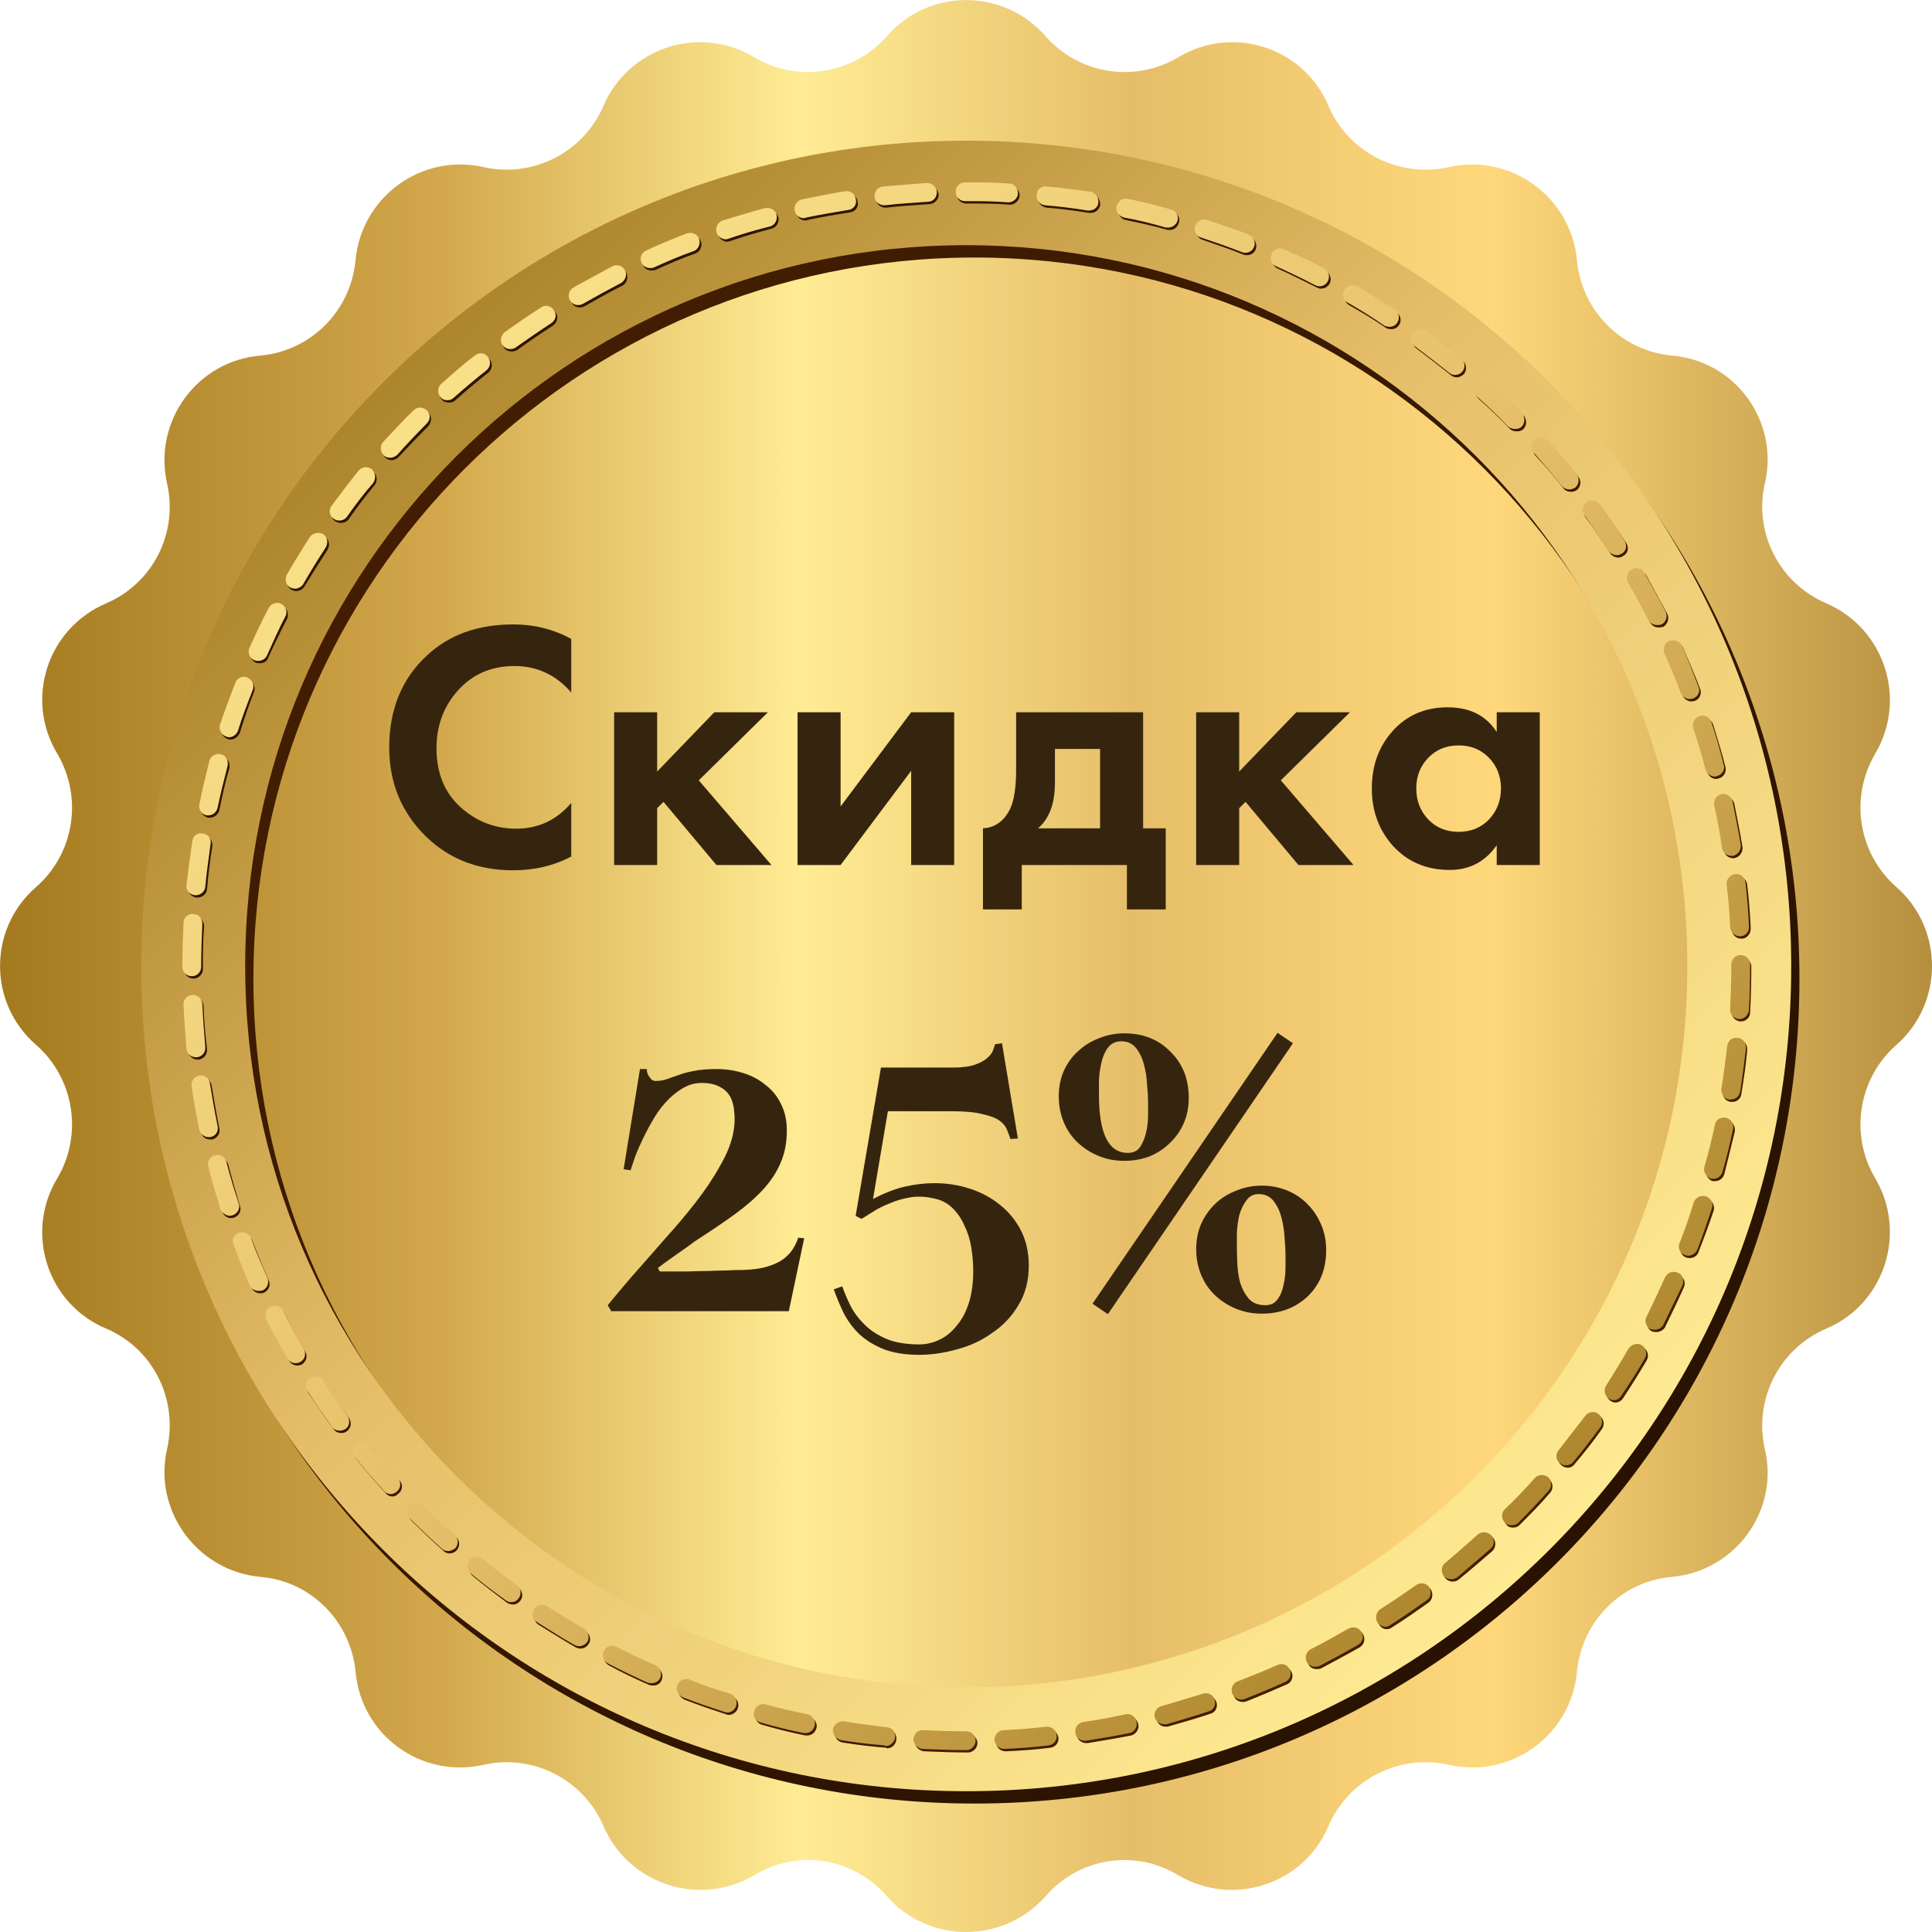 <?xml version="1.0" encoding="UTF-8"?> <svg xmlns="http://www.w3.org/2000/svg" width="957" height="957" viewBox="0 0 957 957" fill="none"> <path d="M517.887 17.912C534.465 36.818 562.096 41.181 583.619 28.383C610.668 12.095 645.861 23.439 658.077 52.524C667.966 75.501 692.979 88.299 717.702 82.772C748.241 75.792 778.199 97.606 781.107 128.727C783.434 154.031 803.212 173.809 828.225 176.136C859.637 178.753 881.451 208.711 874.18 239.541C868.654 263.973 881.451 288.986 904.719 298.875C933.514 311.382 944.857 346.284 928.86 373.333C916.063 395.147 920.426 422.778 939.331 439.356C962.89 460.007 962.89 496.945 939.331 517.596C920.426 534.174 916.063 562.096 928.86 583.619C944.857 610.668 933.514 645.861 904.719 658.077C881.451 667.966 868.654 692.979 874.18 717.702C881.451 748.241 859.637 778.199 828.225 781.107C803.212 783.143 783.434 803.212 781.107 828.225C778.199 859.637 748.241 881.16 717.702 874.18C692.979 868.654 667.966 881.451 658.077 904.428C645.861 933.514 610.668 944.857 583.619 928.86C562.096 915.772 534.465 920.134 517.887 939.331C496.945 962.89 460.007 962.89 439.357 939.331C422.778 920.134 395.147 915.772 373.624 928.86C346.575 944.857 311.382 933.514 298.875 904.428C288.986 881.451 263.973 868.654 239.542 874.18C208.711 881.16 179.044 859.637 176.136 828.225C173.809 803.212 154.031 783.143 129.018 781.107C97.606 778.199 75.792 748.241 82.773 717.702C88.299 692.979 75.792 667.966 52.524 658.077C23.439 645.861 12.095 610.668 28.383 583.619C41.181 562.096 36.818 534.174 17.913 517.596C-5.937 496.945 -5.937 460.007 17.913 439.356C36.818 422.778 41.181 395.147 28.383 373.333C12.095 346.284 23.439 311.382 52.524 298.875C75.792 288.986 88.299 263.973 82.773 239.541C75.792 208.711 97.606 178.753 129.018 176.136C154.031 173.809 173.809 154.031 176.136 128.727C179.044 97.606 208.711 75.792 239.542 82.772C263.973 88.299 288.986 75.501 298.875 52.524C311.382 23.439 346.575 12.095 373.624 28.383C395.147 41.181 422.778 36.818 439.357 17.912C460.007 -5.938 496.945 -5.938 517.887 17.912Z" fill="url(#paint0_linear_324_675)"></path> <path fill-rule="evenodd" clip-rule="evenodd" d="M891.341 484.729C891.341 710.43 708.395 893.376 482.694 893.376C256.993 893.376 74.047 710.43 74.047 484.729C74.047 259.028 256.993 76.082 482.694 76.082C708.395 76.082 891.341 259.028 891.341 484.729ZM839.86 484.729C839.86 287.532 679.891 127.563 482.694 127.563C285.497 127.563 125.528 287.532 125.528 484.729C125.528 681.927 285.497 841.895 482.694 841.895C679.891 841.895 839.86 681.927 839.86 484.729Z" fill="url(#paint1_linear_324_675)"></path> <path fill-rule="evenodd" clip-rule="evenodd" d="M887.268 478.622C887.268 704.323 704.322 887.269 478.621 887.269C252.92 887.269 69.974 704.323 69.974 478.622C69.974 252.921 252.92 69.685 478.621 69.685C704.322 69.685 887.268 252.921 887.268 478.622ZM835.787 478.622C835.787 281.134 675.818 121.456 478.621 121.456C281.424 121.456 121.455 281.134 121.455 478.622C121.455 675.819 281.424 835.788 478.621 835.788C675.818 835.788 835.787 675.819 835.787 478.622Z" fill="url(#paint2_linear_324_675)"></path> <path d="M479.494 868.073C472.223 868.073 464.952 867.782 457.68 867.491C455.063 867.2 453.027 864.873 453.318 862.546C453.318 859.929 455.644 857.893 458.262 858.184C465.242 858.474 472.223 858.765 479.494 858.765C481.821 858.765 484.148 860.801 484.148 863.419C484.148 865.746 482.112 868.073 479.494 868.073ZM498.108 867.491C495.491 867.491 493.455 865.455 493.455 863.128C493.455 860.51 495.2 858.184 497.818 858.184C505.089 857.893 512.07 857.311 519.05 856.438C521.668 856.438 523.994 858.184 524.285 860.801C524.576 863.128 522.831 865.455 520.214 865.746C512.942 866.618 505.671 867.2 498.4 867.491C498.206 867.491 498.108 867.491 498.108 867.491ZM439.357 866.037C439.357 866.037 439.26 865.94 439.066 865.746C431.795 865.164 424.523 864.291 417.252 863.128C414.634 862.546 413.18 860.219 413.471 857.602C413.762 855.275 416.089 853.53 418.706 853.821C425.687 854.984 432.958 855.857 439.938 856.729C442.556 856.729 444.301 859.056 444.01 861.674C443.719 864.001 441.974 866.037 439.357 866.037ZM537.955 863.419C535.919 863.419 533.884 861.965 533.302 859.638C533.011 857.02 534.756 854.693 537.373 854.112C544.354 853.239 551.335 851.785 558.315 850.331C560.933 849.749 563.26 851.494 563.841 854.112C564.423 856.438 562.678 859.056 560.351 859.638C553.08 861.092 545.808 862.255 538.828 863.419C538.44 863.419 538.149 863.419 537.955 863.419ZM399.801 859.638C399.413 859.638 399.122 859.638 398.928 859.638C391.657 858.184 384.677 856.438 377.696 854.402C375.079 853.821 373.624 851.203 374.206 848.876C375.078 846.259 377.405 844.804 380.023 845.386C387.003 847.422 393.984 848.876 400.673 850.621C403.291 850.912 405.036 853.53 404.454 855.857C403.873 858.184 402.128 859.638 399.801 859.638ZM577.22 855.275C575.184 855.275 573.439 853.821 572.858 851.785C572.276 849.458 573.73 846.84 576.057 846.259C583.037 844.223 590.018 842.187 596.707 840.151C599.034 839.278 601.652 840.732 602.524 843.059C603.397 845.677 601.943 848.294 599.616 848.876C592.635 851.203 585.655 853.239 578.384 855.275C577.996 855.275 577.608 855.275 577.22 855.275ZM361.117 849.458C360.536 849.458 360.051 849.361 359.663 849.167C352.683 846.84 345.702 844.514 339.013 841.896C336.686 840.732 335.232 838.115 336.395 835.788C337.268 833.461 339.885 832.298 342.212 833.17C348.902 835.788 355.591 838.115 362.572 840.151C364.898 841.023 366.353 843.641 365.48 846.259C364.898 848.004 362.863 849.458 361.117 849.458ZM615.613 843.059C613.577 843.059 611.832 841.896 611.25 840.151C610.377 837.533 611.541 834.915 613.868 834.043C620.557 831.425 627.247 828.808 633.646 825.899C635.972 824.736 638.59 825.899 639.753 828.226C640.917 830.553 639.753 833.461 637.427 834.334C630.737 837.242 624.047 840.151 617.358 842.768C616.776 842.962 616.194 843.059 615.613 843.059ZM323.597 834.915C322.822 834.915 322.143 834.818 321.562 834.625C314.872 831.716 308.182 828.517 301.784 825.026C299.457 823.863 298.584 820.955 299.748 818.919C300.911 816.592 303.82 815.719 306.146 816.883C312.545 820.082 318.944 823.281 325.343 825.899C327.67 827.062 328.833 829.971 327.669 832.298C327.088 834.043 325.343 834.915 323.597 834.915ZM652.26 826.772C650.515 826.772 648.77 825.899 648.188 824.445C647.025 822.118 647.897 819.209 650.224 818.046C656.332 814.847 662.731 811.356 668.839 807.866C671.165 806.703 674.074 807.284 675.237 809.611C676.401 811.938 675.819 814.556 673.492 816.01C667.384 819.5 660.695 822.99 654.296 826.481C653.714 826.674 653.036 826.772 652.26 826.772ZM287.532 816.592C286.757 816.592 285.981 816.398 285.205 816.01C279.097 812.52 272.699 808.448 266.591 804.667C264.555 803.212 263.973 800.304 265.427 798.268C266.881 795.941 269.499 795.36 271.826 796.814C277.643 800.595 283.751 804.376 289.859 807.866C292.186 809.32 293.058 812.229 291.604 814.265C290.731 815.719 289.277 816.592 287.532 816.592ZM686.871 806.994C685.417 806.994 683.963 806.121 683.09 804.667C681.636 802.631 682.218 799.722 684.545 798.268C690.362 794.487 696.47 790.415 701.996 786.343C704.032 784.889 706.94 785.18 708.685 787.216C710.139 789.542 709.558 792.451 707.522 793.905C701.705 797.977 695.597 802.34 689.489 806.121C688.713 806.703 687.841 806.994 686.871 806.994ZM254.084 794.778C253.115 794.778 252.145 794.487 251.176 793.905C245.359 789.543 239.542 785.18 234.015 780.526C231.979 778.781 231.688 775.872 233.143 773.837C234.888 772.091 237.796 771.801 239.832 773.255C245.359 777.908 250.885 782.271 256.702 786.343C258.738 787.797 259.319 790.706 257.865 792.742C256.702 794.196 255.538 794.778 254.084 794.778ZM719.447 783.435C718.284 783.435 716.829 782.853 715.956 781.69C714.211 779.654 714.502 776.745 716.538 775.291C722.065 770.637 727.591 765.984 732.826 761.33C734.862 759.585 737.77 759.876 739.515 761.621C741.26 763.657 740.97 766.565 739.225 768.31C733.698 772.964 728.172 777.908 722.355 782.562C721.58 783.144 720.61 783.435 719.447 783.435ZM222.672 769.474C221.8 769.474 220.636 769.183 219.764 768.31C214.237 763.366 209.002 758.421 203.767 753.186C202.022 751.441 202.022 748.532 203.767 746.496C205.803 744.751 208.711 744.751 210.456 746.787C215.401 751.732 220.636 756.676 225.871 761.33C227.907 763.075 227.907 765.984 226.162 768.019C225.29 768.892 224.126 769.474 222.672 769.474ZM749.404 756.676C748.241 756.676 747.078 756.385 746.205 755.222C744.46 753.477 744.46 750.568 746.205 748.823C751.15 743.879 756.094 738.643 761.039 733.408C762.784 731.372 765.692 731.372 767.437 732.827C769.473 734.572 769.473 737.771 767.728 739.516C763.075 745.042 757.839 750.278 752.604 755.513C751.731 756.385 750.568 756.676 749.404 756.676ZM194.46 741.261C193.005 741.261 191.842 740.679 190.969 739.516C186.025 734.281 181.371 728.755 176.717 722.938C174.972 720.901 175.554 717.993 177.299 716.539C179.335 714.794 182.244 715.084 183.989 717.12C188.351 722.647 193.005 728.173 197.95 733.408C199.695 735.153 199.404 738.353 197.368 739.807C196.496 740.679 195.623 741.261 194.46 741.261ZM776.454 727.009C775.484 727.009 774.515 726.622 773.545 725.846C771.509 724.392 771.218 721.483 772.963 719.447C777.326 713.921 781.689 708.104 786.052 702.578C787.506 700.542 790.415 699.96 792.451 701.414C794.487 702.869 795.068 705.777 793.323 708.104C789.251 713.921 784.597 719.738 779.944 725.264C779.071 726.428 777.908 727.009 776.454 727.009ZM169.155 709.849C167.701 709.849 166.247 709.268 165.374 708.104C161.012 702.287 156.94 696.179 152.868 690.071C151.413 687.744 152.286 685.127 154.322 683.672C156.358 682.218 159.266 682.8 160.721 684.836C164.502 690.944 168.574 696.761 172.937 702.578C174.391 704.614 173.809 707.522 171.773 708.977C170.997 709.558 170.125 709.849 169.155 709.849ZM800.303 694.725C799.334 694.725 798.461 694.434 797.686 693.852C795.65 692.398 795.068 689.49 796.232 687.454C800.303 681.346 804.085 675.238 807.575 669.13C808.738 667.094 811.647 666.221 813.974 667.385C816.301 668.839 816.882 671.747 815.719 673.783C811.938 680.182 808.157 686.29 804.085 692.398C803.212 693.852 801.758 694.725 800.303 694.725ZM147.341 676.401C145.596 676.401 144.142 675.529 143.269 674.074C139.488 667.676 135.998 661.277 132.799 654.878C131.635 652.551 132.508 649.643 134.835 648.479C137.162 647.316 139.779 648.189 140.943 650.515C144.142 656.914 147.632 663.313 151.123 669.421C152.577 671.747 151.704 674.365 149.668 675.819C148.893 676.207 148.117 676.401 147.341 676.401ZM820.372 659.823C819.791 659.823 819.112 659.726 818.336 659.532C816.01 658.368 815.137 655.46 816.3 653.133C819.5 646.734 822.699 640.336 825.608 633.937C826.771 631.61 829.389 630.447 831.716 631.61C834.042 632.483 835.206 635.391 834.042 637.718C831.134 644.408 827.934 650.806 824.735 657.496C823.863 658.95 822.117 659.823 820.372 659.823ZM129.018 640.626C127.273 640.626 125.528 639.754 124.655 638.009C121.747 631.319 118.838 624.63 116.22 617.649C115.348 615.322 116.511 612.705 119.129 611.832C121.456 610.96 124.073 612.123 124.946 614.45C127.564 621.139 130.181 627.538 133.09 634.228C134.253 636.555 133.09 639.172 130.763 640.336C130.181 640.529 129.6 640.626 129.018 640.626ZM836.951 623.175C836.369 623.175 835.787 623.078 835.206 622.884C832.879 622.012 831.715 619.394 832.588 617.067C835.206 610.378 837.532 603.397 839.859 596.708C840.732 594.381 843.349 592.927 845.676 593.799C848.294 594.672 849.458 597.289 848.876 599.616C846.549 606.597 843.931 613.577 841.313 620.267C840.732 622.012 838.987 623.175 836.951 623.175ZM114.475 603.398C112.439 603.398 110.694 601.943 110.113 600.198C107.786 593.218 105.75 586.237 104.004 578.966C103.132 576.639 104.877 574.021 107.204 573.44C109.822 572.858 112.149 574.312 113.021 576.639C114.766 583.62 116.802 590.309 118.838 597.29C119.711 599.616 118.547 602.234 115.93 603.107C115.542 603.3 115.057 603.398 114.475 603.398ZM849.457 585.074C849.07 585.074 848.682 585.074 848.294 585.074C845.967 584.201 844.513 581.583 845.095 579.257C846.84 572.276 848.585 565.296 850.039 558.315C850.621 555.989 853.238 554.244 855.565 554.825C858.183 555.407 859.637 557.734 859.346 560.351C857.601 567.623 855.856 574.603 854.111 581.584C853.529 583.62 851.784 585.074 849.457 585.074ZM104.004 564.423C101.969 564.423 99.933 562.969 99.642 560.933C98.187 553.662 96.734 546.391 95.57 539.41C95.279 536.792 97.024 534.466 99.642 533.884C101.969 533.593 104.586 535.338 104.877 537.956C106.041 544.936 107.204 551.917 108.658 558.897C109.24 561.515 107.495 563.842 105.168 564.423C104.78 564.423 104.392 564.423 104.004 564.423ZM858.183 545.809C857.795 545.809 857.504 545.809 857.31 545.809C854.693 545.518 852.948 542.9 853.529 540.573C854.693 533.593 855.565 526.322 856.147 519.341C856.438 516.724 858.765 514.978 861.382 515.269C864 515.269 865.745 517.596 865.454 520.214C864.873 527.485 863.709 534.756 862.546 542.028C862.255 544.355 860.219 545.809 858.183 545.809ZM97.897 524.868C95.57 524.868 93.534 523.122 93.243 520.796C92.371 513.524 91.789 506.253 91.498 498.982C91.498 496.364 93.534 494.037 95.861 494.037C98.769 493.746 100.805 495.782 100.805 498.4C101.096 505.38 101.678 512.652 102.55 519.632C102.841 522.25 100.805 524.577 98.479 524.868C98.285 524.868 98.091 524.868 97.897 524.868ZM862.255 505.962C862.255 505.962 862.158 505.962 861.964 505.962C859.637 505.671 857.602 503.635 857.602 501.018C858.183 494.037 858.183 486.766 858.183 479.786V478.913C858.183 476.295 860.51 474.259 862.837 474.259C865.454 474.259 867.49 476.295 867.49 478.913V479.495C867.49 486.863 867.296 494.231 866.909 501.599C866.909 503.926 864.873 505.962 862.255 505.962ZM95.861 484.73C93.243 484.73 91.207 482.694 91.207 480.076V479.786C91.207 472.514 91.207 465.243 91.789 458.262C91.789 455.645 94.116 453.609 96.442 453.9C99.06 453.9 101.096 456.227 101.096 458.844C100.514 465.825 100.514 472.805 100.514 479.786V480.076C100.514 482.694 98.188 484.73 95.861 484.73ZM862.546 464.952C859.928 464.952 857.892 462.916 857.892 460.589C857.601 453.318 857.02 446.338 856.147 439.357C855.856 436.739 857.892 434.413 860.219 434.122C862.837 433.831 865.163 435.576 865.454 438.194C866.327 445.465 866.909 452.736 867.199 460.007C867.199 462.625 865.163 464.952 862.837 464.952C862.643 464.952 862.546 464.952 862.546 464.952ZM97.897 444.592C97.703 444.592 97.509 444.592 97.315 444.592C94.697 444.302 92.952 441.975 93.243 439.648C93.825 432.377 94.697 425.105 95.861 417.834C96.442 415.216 98.769 413.471 101.387 414.053C104.005 414.344 105.459 416.671 105.168 419.288C104.005 426.269 103.132 433.54 102.55 440.521C102.259 442.847 100.223 444.592 97.897 444.592ZM858.474 425.105C856.147 425.105 854.111 423.36 853.82 421.033C852.657 414.053 851.493 407.073 850.039 400.092C849.457 397.474 850.912 395.148 853.529 394.566C856.147 393.984 858.474 395.729 859.056 398.056C860.51 405.327 861.964 412.599 863.127 419.579C863.418 422.197 861.673 424.524 859.056 425.105C858.862 425.105 858.668 425.105 858.474 425.105ZM104.004 405.037C103.617 405.037 103.326 405.037 103.132 405.037C100.514 404.455 98.769 401.837 99.351 399.51C100.805 392.239 102.55 385.259 104.586 377.987C105.168 375.661 107.786 374.206 110.113 374.788C112.73 375.37 114.184 377.987 113.603 380.605C111.567 387.295 110.113 394.275 108.658 401.256C108.077 403.582 106.04 405.037 104.004 405.037ZM850.039 385.84C848.003 385.84 846.258 384.386 845.676 382.35C843.931 375.37 841.895 368.68 839.568 361.7C838.696 359.373 840.15 356.755 842.477 355.883C845.095 355.01 847.712 356.464 848.585 358.791C850.621 365.772 852.948 372.752 854.693 380.023C855.275 382.35 853.82 384.968 851.493 385.55C850.912 385.743 850.427 385.84 850.039 385.84ZM114.184 366.353C113.796 366.353 113.312 366.256 112.73 366.062C110.403 365.19 108.949 362.572 109.821 360.245C112.148 353.265 114.475 346.285 117.093 339.595C118.256 336.977 120.874 335.814 123.201 336.686C125.528 337.85 126.691 340.467 125.818 342.794C123.201 349.484 120.874 356.174 118.838 362.863C117.966 364.899 116.22 366.353 114.184 366.353ZM837.823 347.448C836.078 347.448 834.333 346.285 833.461 344.54C830.843 337.85 828.225 331.451 825.317 324.761C824.153 322.435 825.317 319.817 827.644 318.654C829.97 317.781 832.879 318.654 833.751 320.98C836.66 327.67 839.569 334.36 842.186 341.34C843.059 343.667 841.895 346.285 839.568 347.157C838.987 347.351 838.405 347.448 837.823 347.448ZM128.727 328.543C127.951 328.543 127.273 328.446 126.691 328.252C124.364 327.088 123.492 324.471 124.364 322.144C127.273 315.454 130.472 308.765 133.962 302.366C135.126 300.039 137.743 299.167 140.07 300.33C142.397 301.493 143.27 304.402 142.106 306.729C138.907 312.837 135.707 319.526 132.799 325.925C132.217 327.67 130.472 328.543 128.727 328.543ZM821.536 310.801C819.791 310.801 818.336 309.928 817.464 308.474C814.264 302.075 810.774 295.676 807.284 289.568C805.83 287.533 806.702 284.624 809.029 283.17C811.065 282.006 813.974 282.588 815.428 284.915C818.918 291.314 822.408 297.712 825.899 304.111C827.062 306.438 825.898 309.346 823.862 310.51C823.087 310.704 822.311 310.801 821.536 310.801ZM146.76 292.768C145.984 292.768 145.209 292.574 144.433 292.186C142.397 291.023 141.524 288.114 142.979 285.787C146.469 279.68 150.25 273.281 154.322 267.173C155.776 265.137 158.685 264.555 160.721 265.719C163.047 267.173 163.629 270.081 162.175 272.408C158.394 278.225 154.613 284.333 150.832 290.441C149.959 291.895 148.505 292.768 146.76 292.768ZM801.758 276.189C800.013 276.189 798.558 275.317 797.686 274.153C793.905 268.045 789.833 262.228 785.47 256.411C784.016 254.375 784.598 251.467 786.634 250.013C788.67 248.558 791.578 248.849 793.032 250.885C797.395 256.993 801.467 262.81 805.539 268.918C806.993 271.245 806.411 274.153 804.085 275.317C803.309 275.898 802.533 276.189 801.758 276.189ZM168.865 259.029C167.895 259.029 166.926 258.738 165.956 258.157C163.92 256.702 163.629 253.794 165.083 251.758C169.155 245.941 173.809 240.124 178.463 234.307C179.917 232.271 182.825 231.98 184.861 233.725C186.897 235.47 187.188 238.378 185.443 240.414C181.08 245.65 176.718 251.467 172.646 257.284C171.773 258.447 170.319 259.029 168.865 259.029ZM778.199 243.614C776.745 243.614 775.29 243.032 774.418 241.869C770.055 236.343 765.401 230.816 760.457 225.581C759.003 223.836 759.003 220.927 761.039 219.182C762.784 217.437 765.692 217.437 767.437 219.473C772.382 224.709 777.035 230.525 781.689 236.052C783.434 238.088 783.143 240.996 781.107 242.741C780.138 243.323 779.168 243.614 778.199 243.614ZM194.168 227.908C193.005 227.908 191.842 227.617 190.969 226.745C188.933 224.999 188.933 222.091 190.678 220.055C195.332 214.82 200.567 209.293 205.803 204.349C207.548 202.604 210.456 202.604 212.202 204.349C213.947 206.094 213.947 209.003 212.202 211.039C207.257 215.983 202.313 221.218 197.368 226.454C196.496 227.326 195.332 227.908 194.168 227.908ZM751.441 213.656C749.986 213.656 748.823 213.365 747.95 212.493C743.006 207.257 737.771 202.313 732.535 197.659C730.499 195.914 730.499 193.006 732.244 191.261C733.989 189.225 736.898 188.934 738.643 190.679C744.169 195.623 749.405 200.568 754.64 205.803C756.385 207.548 756.385 210.748 754.64 212.493C753.767 213.365 752.604 213.656 751.441 213.656ZM222.381 199.404C221.218 199.404 219.763 199.114 218.891 197.95C217.146 196.205 217.437 193.006 219.182 191.261C224.708 186.607 230.234 181.663 236.051 177.3C237.796 175.555 240.996 175.845 242.45 177.881C244.195 179.917 243.904 182.826 241.868 184.571C236.342 188.934 230.816 193.587 225.581 198.241C224.708 199.114 223.545 199.404 222.381 199.404ZM721.483 186.898C720.513 186.898 719.544 186.51 718.574 185.734C713.048 181.372 707.522 177.009 701.705 172.646C699.669 171.192 699.087 168.283 700.542 166.247C701.996 164.211 704.904 163.63 707.231 165.084C713.048 169.447 718.865 174.1 724.391 178.463C726.427 180.208 726.718 183.117 725.264 185.153C724.101 186.316 722.937 186.898 721.483 186.898ZM253.502 174.1C252.048 174.1 250.594 173.519 249.721 172.355C248.267 170.319 248.849 167.411 250.885 165.666C256.702 161.594 262.81 157.231 268.918 153.45C270.954 151.996 273.862 152.577 275.316 154.904C276.77 156.94 275.898 159.849 273.862 161.303C268.045 165.084 261.937 169.156 256.411 173.228C255.441 173.809 254.472 174.1 253.502 174.1ZM689.198 163.048C688.229 163.048 687.356 162.854 686.581 162.466C680.763 158.394 674.365 154.613 668.257 151.123C666.221 149.96 665.348 147.051 666.512 144.724C667.966 142.688 670.875 141.816 672.911 142.979C679.309 146.76 685.708 150.541 691.525 154.613C693.852 156.067 694.433 158.976 692.979 161.012C692.107 162.466 690.653 163.048 689.198 163.048ZM287.241 152.286C285.496 152.286 284.042 151.414 283.169 149.96C281.715 147.633 282.588 145.015 284.914 143.561C291.022 140.071 297.421 136.581 304.111 133.09C306.437 131.927 309.055 132.799 310.218 135.126C311.382 137.453 310.509 140.361 308.183 141.525C301.784 144.724 295.676 148.214 289.568 151.705C288.792 152.092 288.017 152.286 287.241 152.286ZM654.296 142.979C653.714 142.979 653.036 142.785 652.26 142.398C645.861 139.198 639.463 135.999 633.064 133.09C630.737 132.218 629.573 129.309 630.446 126.982C631.609 124.655 634.518 123.492 636.845 124.656C643.244 127.564 649.933 130.763 656.623 133.963C658.659 135.417 659.822 138.035 658.659 140.362C657.786 142.107 656.041 142.979 654.296 142.979ZM322.725 133.963C320.98 133.963 319.235 133.09 318.653 131.345C317.49 129.018 318.653 126.11 320.98 125.237C327.67 122.038 334.359 119.42 341.049 116.802C343.375 115.93 346.284 117.093 347.157 119.42C348.029 121.747 346.866 124.655 344.539 125.528C337.849 127.855 331.16 130.764 324.761 133.672C324.179 133.866 323.501 133.963 322.725 133.963ZM617.649 126.401C617.067 126.401 616.485 126.304 615.903 126.11C609.505 123.492 602.525 121.165 595.835 118.838C593.508 118.257 592.054 115.639 592.926 113.021C593.508 110.695 596.126 109.24 598.743 110.113C605.724 112.44 612.704 114.767 619.394 117.384C621.721 118.257 622.884 121.165 622.012 123.492C621.43 125.237 619.685 126.401 617.649 126.401ZM360.245 119.711C358.209 119.711 356.464 118.257 355.882 116.512C355.01 113.894 356.464 111.276 358.791 110.404C365.771 108.368 372.752 106.041 379.732 104.296C382.35 103.714 384.676 105.169 385.549 107.495C386.131 110.113 384.677 112.731 382.059 113.312C375.369 115.058 368.389 117.093 361.699 119.42C361.118 119.614 360.633 119.711 360.245 119.711ZM579.547 113.894C579.159 113.894 578.772 113.894 578.384 113.894C571.403 111.858 564.423 110.404 557.442 108.95C555.116 108.368 553.371 105.75 553.952 103.423C554.534 100.806 556.861 99.061 559.478 99.642C566.459 101.097 573.73 102.842 580.71 104.878C583.328 105.459 584.782 108.077 583.91 110.404C583.328 112.44 581.583 113.894 579.547 113.894ZM398.928 109.24C396.892 109.24 394.856 107.786 394.565 105.459C393.984 102.842 395.438 100.515 398.056 99.933C405.036 98.479 412.307 97.025 419.579 95.861C422.196 95.57 424.523 97.316 424.814 99.933C425.396 102.551 423.65 104.878 421.033 105.168C414.052 106.332 406.781 107.495 400.092 108.95C399.704 109.144 399.316 109.24 398.928 109.24ZM540.282 105.459C540.088 105.459 539.797 105.459 539.41 105.459C532.429 104.296 525.449 103.423 518.468 102.842C515.85 102.551 513.814 100.224 514.105 97.606C514.396 94.989 516.723 93.243 519.341 93.534C526.612 94.116 533.883 95.279 540.864 96.152C543.482 96.734 545.227 99.061 544.936 101.678C544.354 104.005 542.609 105.459 540.282 105.459ZM438.484 102.842C436.157 102.842 434.121 101.097 434.121 98.77C433.83 96.152 435.575 93.825 438.193 93.534C445.464 92.953 452.736 92.371 460.007 91.789C462.625 91.789 464.661 93.825 464.952 96.443C464.952 98.77 462.915 101.097 460.298 101.097C453.317 101.678 446.046 101.969 439.066 102.842C438.872 102.842 438.678 102.842 438.484 102.842ZM500.435 101.387C500.242 101.387 500.145 101.387 500.145 101.387C493.164 100.806 486.184 100.806 479.494 100.806H478.622C476.004 100.806 473.968 98.77 473.968 96.152C473.968 93.534 476.004 91.499 478.622 91.499H479.494C486.475 91.499 493.455 91.498 500.435 92.08C503.053 92.08 505.089 94.407 505.089 97.025C504.798 99.351 502.762 101.387 500.435 101.387Z" fill="url(#paint3_linear_324_675)"></path> <path d="M478.912 866.908H478.621C471.35 866.908 464.078 866.617 456.807 866.326C454.48 866.035 452.444 863.709 452.444 861.382C452.735 858.764 454.771 856.728 457.389 857.019C464.369 857.31 471.641 857.601 478.621 857.601C481.239 857.601 483.275 859.637 483.275 862.254C483.275 864.581 481.239 866.908 478.912 866.908ZM497.236 866.326C494.909 866.326 492.873 864.29 492.582 861.964C492.582 859.346 494.618 857.019 497.236 857.019C504.216 856.728 511.487 856.146 518.468 855.274C521.085 855.274 523.121 857.019 523.412 859.637C523.703 861.964 521.958 864.29 519.34 864.581C512.069 865.454 504.798 866.035 497.526 866.326C497.526 866.326 497.429 866.326 497.236 866.326ZM438.774 864.872C438.581 864.872 438.386 864.775 438.193 864.581C430.921 864 423.65 863.127 416.669 861.964C414.052 861.382 412.307 859.055 412.598 856.437C413.18 854.111 415.506 852.365 418.124 852.656C425.104 853.82 432.085 854.692 439.065 855.565C441.683 855.565 443.719 857.892 443.428 860.509C443.137 862.836 441.101 864.872 438.774 864.872ZM537.373 862.254C535.046 862.254 533.01 860.8 532.719 858.473C532.138 855.856 533.883 853.529 536.501 852.947C543.481 852.075 550.752 850.62 557.442 849.166C560.059 848.584 562.677 850.329 562.968 852.947C563.55 855.274 562.096 857.892 559.478 858.473C552.497 859.927 545.226 861.091 537.955 862.254C537.761 862.254 537.567 862.254 537.373 862.254ZM398.928 858.473C398.734 858.473 398.443 858.473 398.055 858.473C391.075 857.019 383.803 855.274 376.823 853.238C374.205 852.656 372.751 850.039 373.624 847.712C374.205 845.094 376.823 843.64 379.15 844.222C386.13 846.258 393.111 847.712 400.091 849.166C402.418 849.748 404.163 852.365 403.581 854.692C402.999 857.019 401.254 858.473 398.928 858.473ZM576.638 854.11C574.602 854.11 572.566 852.656 571.984 850.62C571.403 848.294 572.857 845.676 575.475 845.094C582.164 843.058 589.145 841.022 595.834 838.986C598.452 838.114 601.07 839.568 601.651 841.895C602.524 844.513 601.07 847.13 598.743 847.712C591.762 850.039 584.782 852.074 577.801 854.11C577.414 854.11 577.026 854.11 576.638 854.11ZM360.245 848.293C359.857 848.293 359.372 848.197 358.79 848.003C351.81 845.676 344.829 843.349 338.139 840.731C335.813 839.568 334.65 836.95 335.522 834.624C336.395 832.297 339.012 831.133 341.63 832.006C348.029 834.623 355.009 836.95 361.699 838.986C364.026 839.859 365.48 842.476 364.607 845.094C364.026 846.839 362.28 848.293 360.245 848.293ZM614.74 841.895C612.995 841.895 611.25 840.731 610.377 838.986C609.504 836.369 610.668 833.751 612.994 832.878C619.684 830.261 626.374 827.643 632.772 824.734C635.099 823.571 638.008 824.734 638.88 827.061C640.044 829.388 638.88 832.297 636.554 833.169C630.155 836.078 623.174 838.986 616.485 841.604C615.903 841.798 615.321 841.895 614.74 841.895ZM322.725 833.751C322.143 833.751 321.464 833.654 320.688 833.46C314.29 830.552 307.6 827.352 300.911 823.862C298.875 822.699 298.002 819.79 299.166 817.754C300.329 815.427 302.947 814.555 305.273 815.718C311.672 818.918 318.071 822.117 324.47 824.734C327.087 825.898 327.96 828.806 327.087 831.133C326.215 832.878 324.47 833.751 322.725 833.751ZM651.387 825.607C649.642 825.607 648.188 824.734 647.315 823.28C646.152 820.953 647.024 818.045 649.351 816.881C655.75 813.682 661.857 810.192 667.965 806.702C670.292 805.538 673.201 806.12 674.364 808.447C675.819 810.774 674.946 813.391 672.619 814.845C666.511 818.336 660.112 821.826 653.423 825.316C652.841 825.51 652.163 825.607 651.387 825.607ZM286.95 815.427C286.174 815.427 285.399 815.233 284.623 814.845C278.224 811.355 272.116 807.283 266.008 803.502C263.682 802.048 263.1 799.14 264.554 797.104C266.008 794.777 268.917 794.195 270.953 795.649C277.061 799.43 283.169 803.211 289.277 806.702C291.313 808.156 292.185 811.064 291.022 813.1C290.149 814.555 288.404 815.427 286.95 815.427ZM686.289 805.829C684.835 805.829 683.09 804.957 682.217 803.502C681.054 801.466 681.635 798.558 683.671 797.104C689.779 793.323 695.596 789.251 701.413 785.179C703.449 783.724 706.358 784.015 707.812 786.051C709.267 788.378 708.976 791.287 706.649 792.741C700.832 796.813 694.724 801.176 688.616 804.957C687.84 805.538 687.065 805.829 686.289 805.829ZM253.211 793.613C252.241 793.613 251.369 793.323 250.593 792.741C244.485 788.378 238.668 784.015 233.142 779.362C231.106 777.617 230.815 774.708 232.561 772.672C234.015 770.927 236.923 770.636 238.959 772.09C244.485 776.744 250.302 781.107 255.829 785.179C258.155 786.633 258.446 789.541 256.992 791.577C256.12 793.032 254.665 793.613 253.211 793.613ZM718.864 782.27C717.41 782.27 715.956 781.688 715.084 780.525C713.629 778.489 713.92 775.581 715.956 774.126C721.482 769.473 726.717 764.819 731.953 760.165C733.989 758.42 736.897 758.711 738.642 760.456C740.388 762.492 740.388 765.401 738.352 767.146C732.826 771.799 727.299 776.744 721.773 781.398C720.803 781.979 719.834 782.27 718.864 782.27ZM222.09 768.309C220.927 768.309 219.763 768.018 218.89 767.146C213.364 762.201 208.129 757.257 202.893 752.022C201.148 750.276 201.149 747.368 203.185 745.332C204.93 743.587 207.838 743.587 209.583 745.623C214.528 750.567 219.763 755.512 224.998 760.165C227.034 761.911 227.325 764.819 225.58 766.855C224.417 767.727 223.253 768.309 222.09 768.309ZM748.822 755.512C747.368 755.512 746.204 755.221 745.332 754.058C743.587 752.312 743.587 749.404 745.332 747.659C750.567 742.714 755.512 737.479 760.166 732.244C761.911 730.208 764.819 730.208 766.855 731.662C768.6 733.407 768.891 736.606 767.146 738.352C762.201 743.878 757.257 749.113 752.022 754.348C751.149 755.221 749.986 755.512 748.822 755.512ZM193.586 740.097C192.423 740.097 190.969 739.515 190.096 738.352C185.152 733.116 180.498 727.59 175.844 721.773C174.39 719.737 174.681 716.829 176.717 715.374C178.753 713.629 181.661 713.92 183.116 715.956C187.769 721.482 192.423 727.008 197.076 732.244C198.822 733.989 198.531 737.188 196.786 738.642C195.913 739.515 194.75 740.097 193.586 740.097ZM775.581 725.845C774.708 725.845 773.545 725.554 772.672 724.681C770.636 723.227 770.345 720.319 772.09 718.283C776.453 712.757 780.816 706.94 785.179 701.413C786.633 699.377 789.541 698.796 791.577 700.25C793.613 701.704 794.195 704.613 792.741 706.94C788.378 712.757 784.015 718.574 779.362 724.1C778.489 725.263 777.035 725.845 775.581 725.845ZM168.282 708.685C166.828 708.685 165.374 708.103 164.501 706.94C160.429 701.123 156.067 695.015 152.286 688.907C150.831 686.58 151.413 683.962 153.449 682.508C155.775 681.054 158.684 681.635 160.138 683.671C163.919 689.779 167.991 695.596 172.063 701.413C173.517 703.449 173.227 706.358 171.191 707.812C170.221 708.394 169.252 708.685 168.282 708.685ZM799.431 693.56C798.461 693.56 797.588 693.269 796.813 692.688C794.777 691.234 794.195 688.325 795.649 686.289C799.43 680.181 803.212 674.073 806.702 667.965C808.156 665.929 811.064 665.057 813.1 666.22C815.427 667.675 816.009 670.583 814.845 672.619C811.355 679.018 807.283 685.126 803.211 691.234C802.339 692.688 800.885 693.56 799.431 693.56ZM146.469 675.237C144.723 675.237 143.269 674.364 142.397 672.91C138.615 666.511 135.125 660.112 131.926 653.714C130.763 651.387 131.635 648.478 133.962 647.315C136.289 646.152 139.197 647.024 140.36 649.351C143.56 655.75 147.05 662.148 150.54 668.256C151.704 670.583 151.122 673.201 148.795 674.655C148.019 675.043 147.244 675.237 146.469 675.237ZM819.79 658.658C819.015 658.658 818.239 658.561 817.463 658.367C815.427 657.204 814.264 654.295 815.718 651.969C818.918 645.57 821.826 639.171 824.734 632.772C825.898 630.446 828.515 629.282 831.133 630.446C833.46 631.318 834.333 634.227 833.46 636.553C830.261 643.243 827.061 649.642 823.862 656.331C822.989 657.786 821.535 658.658 819.79 658.658ZM128.145 639.462C126.4 639.462 124.654 638.589 123.782 636.844C120.873 630.155 118.256 623.465 115.638 616.485C114.765 614.158 115.929 611.54 118.256 610.668C120.582 609.795 123.491 610.958 124.363 613.285C126.69 619.975 129.599 626.374 132.507 633.063C133.38 635.39 132.507 638.008 130.181 639.171C129.405 639.365 128.726 639.462 128.145 639.462ZM836.369 622.011C835.787 622.011 835.205 621.914 834.624 621.72C832.297 620.847 830.842 618.23 832.006 615.612C834.623 609.213 836.95 602.233 838.986 595.543C839.859 593.217 842.476 591.762 845.094 592.635C847.421 593.507 848.875 596.125 848.003 598.452C845.676 605.432 843.349 612.413 840.731 619.102C839.859 620.847 838.114 622.011 836.369 622.011ZM113.893 602.233C111.857 602.233 110.112 600.779 109.239 599.034C107.203 592.053 104.877 585.073 103.132 577.801C102.55 575.475 104.004 572.857 106.331 572.275C108.948 571.403 111.566 573.148 112.148 575.475C113.893 582.455 115.929 589.145 118.256 596.125C119.128 598.452 117.674 601.07 115.347 601.942C114.765 602.136 114.281 602.233 113.893 602.233ZM848.875 583.909C848.488 583.909 848.1 583.909 847.712 583.909C845.094 583.037 843.64 580.419 844.221 578.092C846.257 571.112 848.003 564.131 849.457 557.151C849.748 554.824 852.365 553.079 854.983 553.661C857.31 554.242 859.055 556.569 858.473 559.187C857.019 566.167 855.274 573.439 853.238 580.419C852.656 582.455 850.911 583.909 848.875 583.909ZM103.422 563.259C101.095 563.259 99.35 561.805 98.769 559.769C97.314 552.497 95.86 545.226 94.987 538.246C94.406 535.628 96.151 533.301 98.769 532.719C101.386 532.428 103.713 534.174 104.004 536.791C105.167 543.772 106.331 550.752 107.785 557.733C108.367 560.35 106.913 562.677 104.295 563.259C103.907 563.259 103.616 563.259 103.422 563.259ZM857.31 544.644C857.116 544.644 856.825 544.644 856.437 544.644C854.111 544.354 852.365 541.736 852.656 539.409C853.82 532.429 854.692 525.157 855.565 518.177C855.856 515.559 857.892 513.814 860.509 514.105C863.127 514.105 864.872 516.432 864.872 519.049C864 526.321 863.127 533.592 861.964 540.863C861.382 543.19 859.637 544.644 857.31 544.644ZM97.024 523.703C94.697 523.703 92.661 521.958 92.37 519.631C91.788 512.36 91.206 505.088 90.915 497.817C90.625 495.199 92.661 492.873 95.278 492.873C97.896 492.582 99.932 494.618 100.223 497.236C100.514 504.216 101.096 511.487 101.677 518.468C101.968 521.085 100.223 523.412 97.605 523.703C97.411 523.703 97.218 523.703 97.024 523.703ZM861.673 504.798C861.479 504.798 861.382 504.798 861.382 504.798C858.764 504.507 856.728 502.471 857.019 499.853C857.31 492.873 857.601 485.601 857.601 478.621V477.748C857.601 475.131 859.637 473.095 862.254 473.095C864.872 473.095 866.908 475.131 866.908 477.748V478.33C866.908 485.698 866.714 493.067 866.326 500.435C866.036 502.762 863.999 504.798 861.673 504.798ZM94.987 483.565C92.37 483.565 90.334 481.529 90.334 478.912V478.621C90.334 471.35 90.625 464.078 90.915 457.098C90.915 454.48 93.243 452.444 95.86 452.735C98.478 452.735 100.223 455.062 100.223 457.68C99.932 464.66 99.641 471.641 99.641 478.621V478.912C99.641 481.529 97.605 483.565 94.987 483.565ZM861.673 463.788C859.346 463.788 857.31 461.752 857.019 459.425C856.728 452.154 856.146 445.173 855.274 438.193C854.983 435.575 857.019 433.248 859.637 432.957C861.964 432.666 864.29 434.412 864.581 437.029C865.454 444.301 866.036 451.572 866.326 458.843C866.617 461.461 864.581 463.788 861.964 463.788C861.77 463.788 861.673 463.788 861.673 463.788ZM97.024 443.428C96.83 443.428 96.636 443.428 96.442 443.428C93.824 443.137 92.079 440.81 92.37 438.483C93.242 431.212 94.115 423.941 95.278 416.67C95.569 414.052 97.896 412.307 100.514 412.889C103.131 413.179 104.877 415.506 104.295 418.124C103.422 425.104 102.259 432.376 101.677 439.356C101.386 441.683 99.35 443.428 97.024 443.428ZM857.601 423.941C855.274 423.941 853.238 422.196 852.947 419.869C852.074 412.888 850.62 405.908 849.166 398.928C848.584 396.31 850.329 393.983 852.656 393.401C855.274 392.82 857.601 394.565 858.182 396.892C859.637 404.163 861.091 411.434 862.254 418.415C862.545 421.032 860.8 423.359 858.473 423.941C858.085 423.941 857.795 423.941 857.601 423.941ZM103.132 403.872C102.938 403.872 102.647 403.872 102.259 403.872C99.641 403.29 98.187 400.673 98.769 398.346C100.223 391.075 101.968 384.094 103.713 376.823C104.295 374.496 106.912 373.042 109.53 373.624C111.857 374.205 113.311 376.823 112.729 379.441C110.984 386.13 109.239 393.111 107.785 400.091C107.203 402.418 105.458 403.872 103.132 403.872ZM849.457 384.676C847.421 384.676 845.385 383.222 844.803 381.186C843.058 374.205 841.022 367.516 838.695 360.535C838.114 358.208 839.277 355.591 841.895 354.718C844.222 353.846 846.839 355.3 847.712 357.627C850.039 364.607 852.075 371.588 853.82 378.859C854.692 381.186 852.947 383.803 850.62 384.385C850.233 384.579 849.845 384.676 849.457 384.676ZM113.602 365.189C113.02 365.189 112.536 365.092 112.148 364.898C109.53 364.025 108.367 361.408 108.949 359.081C111.275 352.101 113.893 345.12 116.511 338.43C117.383 335.813 120.001 334.649 122.328 335.522C124.945 336.685 126.109 339.303 125.236 341.63C122.619 348.319 120.001 355.009 117.965 361.699C117.383 363.735 115.347 365.189 113.602 365.189ZM836.95 346.283C835.205 346.283 833.46 345.12 832.587 343.375C830.261 336.685 827.352 330.287 824.444 323.597C823.571 321.27 824.443 318.652 826.77 317.489C829.388 316.617 832.006 317.489 833.169 319.816C836.078 326.506 838.695 333.195 841.313 340.176C842.476 342.502 841.022 345.12 838.695 345.993C838.114 346.187 837.532 346.283 836.95 346.283ZM127.854 327.378C127.272 327.378 126.691 327.281 126.109 327.087C123.491 325.924 122.619 323.306 123.491 320.979C126.691 314.29 129.599 307.6 133.089 301.201C134.252 298.875 137.161 298.002 139.488 299.165C141.524 300.329 142.687 303.237 141.233 305.564C138.034 311.672 135.125 318.362 132.217 324.76C131.344 326.505 129.599 327.378 127.854 327.378ZM820.953 309.636C819.208 309.636 817.463 308.764 816.591 307.309C813.391 300.911 809.901 294.512 806.411 288.404C805.247 286.368 805.829 283.46 808.156 282.005C810.483 280.842 813.391 281.424 814.555 283.75C818.045 290.149 821.826 296.548 825.025 302.947C826.189 305.273 825.316 308.182 822.989 309.345C822.214 309.539 821.535 309.636 820.953 309.636ZM146.177 291.603C145.402 291.603 144.626 291.409 143.851 291.022C141.524 289.858 140.942 286.95 142.106 284.623C145.596 278.515 149.668 272.116 153.449 266.008C154.903 263.973 157.812 263.391 160.138 264.554C162.174 266.008 162.756 268.917 161.302 271.244C157.521 277.061 153.74 283.169 150.249 289.277C149.377 290.731 147.632 291.603 146.177 291.603ZM800.885 275.025C799.431 275.025 797.685 274.152 796.813 272.989C793.032 266.881 788.96 261.064 784.888 255.247C783.434 253.211 783.724 250.302 785.76 248.848C787.796 247.394 790.705 247.685 792.45 249.721C796.522 255.538 800.885 261.646 804.666 267.754C806.12 270.08 805.538 272.989 803.502 274.152C802.533 274.734 801.66 275.025 800.885 275.025ZM167.991 257.864C167.022 257.864 166.149 257.574 165.374 256.992C163.047 255.538 162.756 252.629 164.21 250.593C168.573 244.776 172.936 238.959 177.589 233.142C179.335 231.106 182.243 230.815 184.279 232.561C186.024 234.306 186.315 237.214 184.861 239.25C180.207 244.485 175.844 250.302 171.772 256.119C170.9 257.283 169.446 257.864 167.991 257.864ZM777.326 242.449C775.871 242.449 774.708 241.868 773.545 240.704C769.182 235.178 764.528 229.652 759.874 224.417C758.129 222.671 758.13 219.763 760.166 218.018C761.911 216.273 765.11 216.273 766.855 218.309C771.509 223.544 776.453 229.361 780.816 234.887C782.561 236.923 782.27 239.832 780.234 241.577C779.265 242.159 778.295 242.449 777.326 242.449ZM193.296 226.743C192.132 226.743 190.969 226.453 190.096 225.58C188.351 223.835 188.06 220.926 189.805 218.89C194.75 213.655 199.694 208.129 204.93 203.184C206.675 201.439 209.583 201.439 211.328 203.184C213.364 204.93 213.364 207.838 211.328 209.874C206.384 214.818 201.439 220.054 196.786 225.289C195.913 226.162 194.459 226.743 193.296 226.743ZM750.567 212.492C749.404 212.492 748.241 212.201 747.077 211.328C742.133 206.093 736.897 201.148 731.662 196.495C729.917 194.75 729.626 191.841 731.371 190.096C733.116 188.06 736.025 187.769 738.061 189.514C743.296 194.459 748.822 199.403 753.767 204.639C755.512 206.384 755.512 209.583 753.767 211.328C752.894 212.201 751.731 212.492 750.567 212.492ZM221.508 198.24C220.345 198.24 219.181 197.949 218.309 196.786C216.564 195.041 216.564 191.841 218.6 190.096C223.835 185.442 229.361 180.498 235.178 176.135C237.214 174.39 240.123 174.681 241.577 176.717C243.322 178.753 243.031 181.661 240.995 183.407C235.469 187.769 229.943 192.423 224.707 197.077C223.835 197.949 222.671 198.24 221.508 198.24ZM720.609 185.733C719.64 185.733 718.67 185.346 717.701 184.57C712.175 180.207 706.649 175.844 700.832 171.482C698.796 170.027 698.214 167.119 699.959 165.083C701.413 163.047 704.322 162.465 706.358 163.919C712.175 168.282 717.992 172.936 723.809 177.299C725.554 179.044 726.136 181.952 724.391 183.988C723.518 185.152 722.064 185.733 720.609 185.733ZM252.629 172.936C251.466 172.936 250.011 172.354 249.139 171.191C247.394 169.155 247.976 166.246 250.012 164.501C255.829 160.429 261.936 156.066 268.044 152.285C270.08 150.831 272.989 151.413 274.443 153.74C275.898 155.776 275.316 158.684 272.989 160.138C267.172 163.919 261.355 167.991 255.538 172.063C254.762 172.645 253.793 172.936 252.629 172.936ZM688.325 161.883C687.355 161.883 686.483 161.69 685.707 161.302C679.89 157.23 673.782 153.449 667.675 149.959C665.348 148.795 664.475 145.887 665.93 143.56C667.093 141.524 670.001 140.651 672.328 141.815C678.436 145.596 684.835 149.377 690.943 153.449C692.979 154.903 693.56 157.812 692.106 159.848C691.234 161.302 689.779 161.883 688.325 161.883ZM286.368 151.122C284.623 151.122 283.169 150.249 282.296 148.795C281.133 146.468 281.714 143.851 284.041 142.397C290.44 138.906 296.839 135.416 303.237 131.926C305.564 130.762 308.473 131.635 309.636 133.962C310.8 136.289 309.636 139.197 307.309 140.361C301.201 143.56 294.803 147.05 288.695 150.54C287.919 150.928 287.144 151.122 286.368 151.122ZM653.714 141.815C652.938 141.815 652.163 141.621 651.387 141.233C645.279 138.034 638.59 134.834 632.191 131.926C629.864 131.053 628.7 128.145 629.864 125.818C630.736 123.491 633.645 122.328 635.972 123.491C642.661 126.4 649.351 129.599 655.75 132.798C658.077 134.253 658.949 136.87 657.786 139.197C656.913 140.942 655.168 141.815 653.714 141.815ZM322.143 132.798C320.398 132.798 318.652 131.926 317.78 130.181C316.616 127.854 317.78 124.945 320.107 124.073C326.796 120.873 333.486 118.256 340.176 115.638C342.793 114.766 345.411 115.929 346.283 118.256C347.156 120.582 345.993 123.491 343.666 124.364C336.976 126.69 330.287 129.599 323.888 132.507C323.306 132.701 322.724 132.798 322.143 132.798ZM616.776 125.236C616.388 125.236 615.903 125.139 615.321 124.945C608.632 122.328 601.942 120.001 594.962 117.674C592.635 117.092 591.181 114.475 592.053 111.857C592.926 109.53 595.543 108.076 597.87 108.949C604.851 111.275 611.831 113.602 618.521 116.22C620.847 117.092 622.302 120.001 621.138 122.328C620.557 124.073 618.812 125.236 616.776 125.236ZM359.372 118.547C357.627 118.547 355.591 117.092 355.009 115.347C354.136 112.729 355.591 110.112 357.918 109.239C364.898 107.203 371.878 104.877 378.859 103.132C381.476 102.55 384.094 104.004 384.676 106.331C385.257 108.948 383.803 111.566 381.476 112.148C374.496 113.893 367.516 115.929 360.826 118.256C360.438 118.45 359.953 118.547 359.372 118.547ZM578.674 112.73C578.286 112.73 577.898 112.73 577.511 112.73C570.53 110.694 563.55 108.948 556.86 107.785C554.242 107.203 552.497 104.586 553.079 102.259C553.661 99.641 556.278 97.896 558.605 98.478C565.876 99.932 572.857 101.677 579.838 103.713C582.455 104.295 583.909 106.913 583.328 109.239C582.746 111.275 580.71 112.73 578.674 112.73ZM398.346 108.076C396.019 108.076 393.983 106.622 393.692 104.295C393.111 101.677 394.856 99.35 397.183 98.769C404.454 97.314 411.725 95.86 418.706 94.697C421.323 94.406 423.65 96.151 423.941 98.769C424.522 101.386 422.778 103.713 420.16 104.004C413.179 105.167 406.199 106.331 399.218 107.785C398.831 107.979 398.54 108.076 398.346 108.076ZM539.409 104.295C539.215 104.295 539.021 104.295 538.827 104.295C531.847 103.131 524.576 102.259 517.595 101.677C514.978 101.386 513.232 99.059 513.523 96.442C513.523 93.824 515.85 92.079 518.468 92.37C525.739 92.952 533.01 94.115 540.281 94.987C542.608 95.569 544.353 97.896 544.063 100.514C543.772 102.841 541.736 104.295 539.409 104.295ZM437.902 101.677C435.575 101.677 433.539 99.932 433.248 97.605C432.957 94.988 434.703 92.661 437.32 92.37C444.591 91.788 451.863 91.207 459.134 90.625C461.752 90.625 464.078 92.661 464.078 95.278C464.078 97.605 462.333 99.932 459.716 99.932C452.444 100.514 445.464 100.805 438.483 101.677C438.289 101.677 438.096 101.677 437.902 101.677ZM499.562 100.223C499.562 100.223 499.465 100.223 499.271 100.223C492.582 99.641 485.601 99.641 478.621 99.641H478.039C475.422 99.641 473.386 97.605 473.386 94.987C473.386 92.37 475.422 90.334 478.039 90.334H478.621C485.601 90.334 492.873 90.334 499.853 90.916C502.471 90.916 504.216 93.243 504.216 95.86C504.216 98.187 501.889 100.223 499.562 100.223Z" fill="url(#paint4_linear_324_675)"></path> <path d="M282.962 397.718V424.28C274.342 428.823 264.73 431.095 254.129 431.095C237.12 431.095 222.908 425.678 211.491 414.843C199.026 402.844 192.793 387.991 192.793 370.283C192.793 351.41 199.026 336.207 211.491 324.674C222.442 314.422 236.713 309.296 254.304 309.296C264.556 309.296 274.109 311.684 282.962 316.461V343.022C275.39 334.285 266.012 329.916 254.828 329.916C243.411 329.916 234.092 333.935 226.869 341.974C219.762 349.896 216.209 359.449 216.209 370.632C216.209 382.865 220.17 392.592 228.092 399.815C236.014 406.921 245.217 410.475 255.702 410.475C266.653 410.475 275.74 406.223 282.962 397.718ZM304.197 352.808H325.516V382.166L353.825 352.808H380.387L346.136 386.534L382.134 428.474H354.874L328.662 397.194L325.516 400.339V428.474H304.197V352.808ZM395.065 352.808H416.385V399.466L451.334 352.808H472.653V428.474H451.334V381.816L416.385 428.474H395.065V352.808ZM503.334 352.808H566.242V410.3H577.426V450.492H558.204V428.474H506.129V450.492H486.907V410.3C492.849 409.95 497.334 406.747 500.363 400.689C502.343 396.378 503.334 389.913 503.334 381.292V352.808ZM544.923 410.3V370.982H522.556V387.758C522.556 398.009 519.76 405.524 514.168 410.3H544.923ZM592.502 352.808H613.821V382.166L642.13 352.808H668.692L634.442 386.534L670.44 428.474H643.179L616.967 397.194L613.821 400.339V428.474H592.502V352.808ZM741.387 362.594V352.808H762.706V428.474H741.387V418.688C735.678 426.843 727.931 430.92 718.145 430.92C706.729 430.92 697.409 427.017 690.186 419.212C683.08 411.407 679.526 401.854 679.526 390.554C679.526 379.137 683.021 369.584 690.011 361.895C697.001 354.206 706.03 350.362 717.097 350.362C728.048 350.362 736.144 354.439 741.387 362.594ZM737.542 375.351C733.581 371.273 728.572 369.234 722.514 369.234C716.456 369.234 711.447 371.273 707.486 375.351C703.525 379.428 701.545 384.496 701.545 390.554C701.545 396.611 703.525 401.737 707.486 405.931C711.447 410.009 716.456 412.047 722.514 412.047C728.572 412.047 733.581 410.009 737.542 405.931C741.503 401.737 743.484 396.611 743.484 390.554C743.484 384.496 741.503 379.428 737.542 375.351ZM367.878 629.076C372.957 628.912 377.053 628.339 380.166 627.356C383.443 626.373 386.064 625.144 388.03 623.67C389.996 622.195 391.553 620.557 392.699 618.754C393.846 616.952 394.747 615.068 395.403 613.102L398.352 613.348L390.733 649.474H302.754L301.033 646.525C306.932 639.316 312.584 632.681 317.99 626.619C321.431 622.687 325.527 618.017 330.278 612.611C335.193 607.204 339.944 601.552 344.532 595.654C349.283 589.592 353.379 583.448 356.819 577.222C360.424 570.996 362.636 565.18 363.455 559.774C363.946 556.661 364.028 553.712 363.701 550.927C363.537 547.978 362.881 545.438 361.734 543.308C360.588 541.178 358.867 539.54 356.574 538.393C354.28 537.083 351.249 536.427 347.481 536.427C344.04 536.427 340.764 537.41 337.651 539.376C334.702 541.178 331.916 543.554 329.295 546.503C326.838 549.288 324.626 552.483 322.66 556.087C320.694 559.528 318.973 562.887 317.499 566.163C316.024 569.276 314.878 572.061 314.058 574.519C313.239 576.976 312.666 578.697 312.338 579.68L308.898 579.188L317.007 529.546H320.448C320.448 529.71 320.448 530.12 320.448 530.775C320.612 531.43 320.858 532.086 321.185 532.741C321.677 533.396 322.168 534.052 322.66 534.707C323.315 535.198 323.97 535.444 324.626 535.444C326.919 535.444 328.885 535.117 330.524 534.461C332.326 533.806 334.21 533.15 336.176 532.495C338.306 531.676 340.764 531.021 343.549 530.529C346.498 529.874 350.266 529.546 354.853 529.546C359.441 529.546 363.864 530.201 368.124 531.512C372.384 532.823 376.07 534.789 379.183 537.41C382.46 539.868 384.999 542.981 386.801 546.749C388.767 550.517 389.75 554.941 389.75 560.019C389.75 566.081 388.685 571.488 386.556 576.239C384.59 580.827 381.722 585.168 377.954 589.264C374.186 593.36 369.599 597.374 364.192 601.306C358.785 605.238 352.642 609.416 345.761 613.839C344.45 614.659 342.73 615.887 340.6 617.526C338.47 619 336.258 620.557 333.964 622.195C331.343 623.997 328.64 625.963 325.855 628.093L326.838 629.813C332.244 629.813 336.832 629.813 340.6 629.813C344.532 629.65 348.054 629.568 351.167 629.568C354.28 629.404 357.147 629.322 359.768 629.322C362.39 629.158 365.093 629.076 367.878 629.076ZM462.908 586.069C468.97 586.069 474.786 586.97 480.356 588.773C485.927 590.575 490.842 593.196 495.102 596.637C499.525 600.077 503.048 604.337 505.669 609.416C508.29 614.495 509.601 620.311 509.601 626.864C509.601 634.401 507.881 640.954 504.44 646.525C501.164 652.095 496.822 656.682 491.415 660.287C486.173 664.055 480.356 666.758 473.967 668.397C467.577 670.199 461.352 671.1 455.29 671.1C448.245 671.1 442.265 670.117 437.35 668.151C432.598 666.185 428.584 663.645 425.308 660.533C422.195 657.42 419.655 653.897 417.689 649.965C415.887 646.197 414.331 642.429 413.02 638.66L417.198 637.186C418.181 639.971 419.492 643.084 421.13 646.525C422.768 649.801 424.98 652.832 427.765 655.617C430.55 658.566 434.155 661.024 438.578 662.99C443.002 664.956 448.572 665.939 455.29 665.939C458.73 665.939 462.007 665.202 465.12 663.727C468.396 662.253 471.264 659.959 473.721 656.846C476.342 653.897 478.39 650.129 479.865 645.542C481.339 640.954 482.077 635.63 482.077 629.568C482.077 625.636 481.749 621.704 481.094 617.771C480.438 613.839 479.292 610.235 477.653 606.958C476.179 603.518 474.131 600.569 471.509 598.111C468.888 595.654 465.611 594.097 461.679 593.442C457.747 592.623 453.979 592.541 450.375 593.196C446.77 593.852 443.493 594.835 440.544 596.145C437.595 597.292 434.974 598.603 432.68 600.077C430.387 601.552 428.421 602.781 426.782 603.764L423.833 602.289L436.367 528.809H471.755C476.67 528.809 480.438 528.317 483.06 527.334C485.845 526.351 487.893 525.204 489.204 523.894C490.678 522.583 491.579 521.354 491.907 520.207C492.398 518.897 492.726 517.914 492.89 517.258L496.33 516.767L504.194 563.952L500.508 564.197C500.017 562.723 499.443 561.166 498.788 559.528C498.133 557.89 496.904 556.415 495.102 555.104C493.299 553.794 490.514 552.729 486.746 551.91C483.142 550.927 477.981 550.435 471.264 550.435H439.807L432.435 593.933C438.005 590.984 443.248 588.936 448.163 587.79C453.242 586.643 458.157 586.069 462.908 586.069ZM640.447 516.767L548.781 650.948L541.163 645.787L632.829 511.606L640.447 516.767ZM524.452 543.063C524.452 538.475 525.271 534.297 526.909 530.529C528.712 526.597 531.087 523.32 534.036 520.699C536.985 517.914 540.426 515.784 544.358 514.309C548.29 512.671 552.468 511.852 556.891 511.852C566.23 511.852 573.848 514.883 579.746 520.945C585.808 526.843 588.839 534.461 588.839 543.8C588.839 548.387 588.02 552.565 586.382 556.333C584.743 560.101 582.45 563.378 579.501 566.163C576.715 568.949 573.357 571.16 569.425 572.799C565.493 574.273 561.315 575.01 556.891 575.01C552.304 575.01 548.044 574.191 544.112 572.553C540.18 570.915 536.74 568.703 533.79 565.918C530.841 563.132 528.548 559.774 526.909 555.842C525.271 551.91 524.452 547.65 524.452 543.063ZM568.687 545.52C568.687 543.39 568.524 540.687 568.196 537.41C568.032 533.97 567.541 530.693 566.721 527.58C565.902 524.303 564.592 521.518 562.789 519.224C560.987 516.931 558.53 515.784 555.417 515.784C552.632 515.784 550.42 516.849 548.781 518.979C547.307 520.945 546.242 523.402 545.587 526.351C544.931 529.137 544.522 532.004 544.358 534.953C544.358 537.902 544.358 540.359 544.358 542.325C544.358 561.494 549.109 571.078 558.612 571.078C561.397 571.078 563.445 570.095 564.755 568.129C566.066 566.163 567.049 563.788 567.704 561.003C568.36 558.217 568.687 555.432 568.687 552.647C568.687 549.698 568.687 547.322 568.687 545.52ZM592.525 618.754C592.525 614.167 593.345 609.989 594.983 606.221C596.785 602.289 599.161 598.93 602.11 596.145C605.059 593.36 608.499 591.23 612.431 589.756C616.364 588.117 620.541 587.298 624.965 587.298C629.552 587.298 633.812 588.117 637.744 589.756C641.676 591.394 645.035 593.688 647.82 596.637C650.605 599.422 652.817 602.781 654.455 606.713C656.094 610.481 656.913 614.659 656.913 619.246C656.913 628.585 653.882 636.203 647.82 642.101C641.758 647.835 634.14 650.702 624.965 650.702C620.377 650.702 616.118 649.883 612.186 648.245C608.254 646.607 604.813 644.395 601.864 641.61C598.915 638.824 596.621 635.466 594.983 631.534C593.345 627.602 592.525 623.342 592.525 618.754ZM636.761 620.966C636.761 618.836 636.597 616.133 636.27 612.856C636.106 609.58 635.614 606.385 634.795 603.272C633.976 599.995 632.665 597.21 630.863 594.916C629.061 592.623 626.603 591.476 623.49 591.476C620.869 591.476 618.821 592.541 617.347 594.671C615.872 596.637 614.725 599.012 613.906 601.798C613.251 604.583 612.841 607.532 612.677 610.645C612.677 613.594 612.677 615.969 612.677 617.771C612.677 620.229 612.759 623.096 612.923 626.373C613.087 629.65 613.578 632.762 614.397 635.711C615.381 638.66 616.773 641.2 618.575 643.33C620.541 645.46 623.245 646.525 626.685 646.525C629.47 646.525 631.518 645.542 632.829 643.576C634.303 641.61 635.287 639.234 635.778 636.449C636.433 633.664 636.761 630.878 636.761 628.093C636.761 625.144 636.761 622.768 636.761 620.966Z" fill="#36250E"></path> <defs> <linearGradient id="paint0_linear_324_675" x1="0.115" y1="0.057" x2="957.041" y2="0.057" gradientUnits="userSpaceOnUse"> <stop stop-color="#A47A1E"></stop> <stop offset="0.228" stop-color="#D3A84C"></stop> <stop offset="0.414" stop-color="#FFEC94"></stop> <stop offset="0.586" stop-color="#E6BE69"></stop> <stop offset="0.772" stop-color="#FFD87C"></stop> <stop offset="1" stop-color="#B58F3E"></stop> </linearGradient> <linearGradient id="paint1_linear_324_675" x1="501.026" y1="-314.383" x2="1193.42" y2="378.007" gradientUnits="userSpaceOnUse"> <stop stop-color="#492001"></stop> <stop offset="1" stop-color="#281201"></stop> </linearGradient> <linearGradient id="paint2_linear_324_675" x1="496.887" y1="-320.595" x2="1189.28" y2="371.795" gradientUnits="userSpaceOnUse"> <stop stop-color="#956D13"></stop> <stop offset="0.5" stop-color="#E6BE69"></stop> <stop offset="1" stop-color="#FFEC94"></stop> </linearGradient> <linearGradient id="paint3_linear_324_675" x1="488.81" y1="1265.67" x2="-289.364" y2="487.496" gradientUnits="userSpaceOnUse"> <stop stop-color="#492001"></stop> <stop offset="1" stop-color="#281201"></stop> </linearGradient> <linearGradient id="paint4_linear_324_675" x1="488.036" y1="1264.5" x2="-290.138" y2="486.329" gradientUnits="userSpaceOnUse"> <stop stop-color="#956D13"></stop> <stop offset="0.5" stop-color="#E6BE69"></stop> <stop offset="1" stop-color="#FFEC94"></stop> </linearGradient> </defs> </svg> 